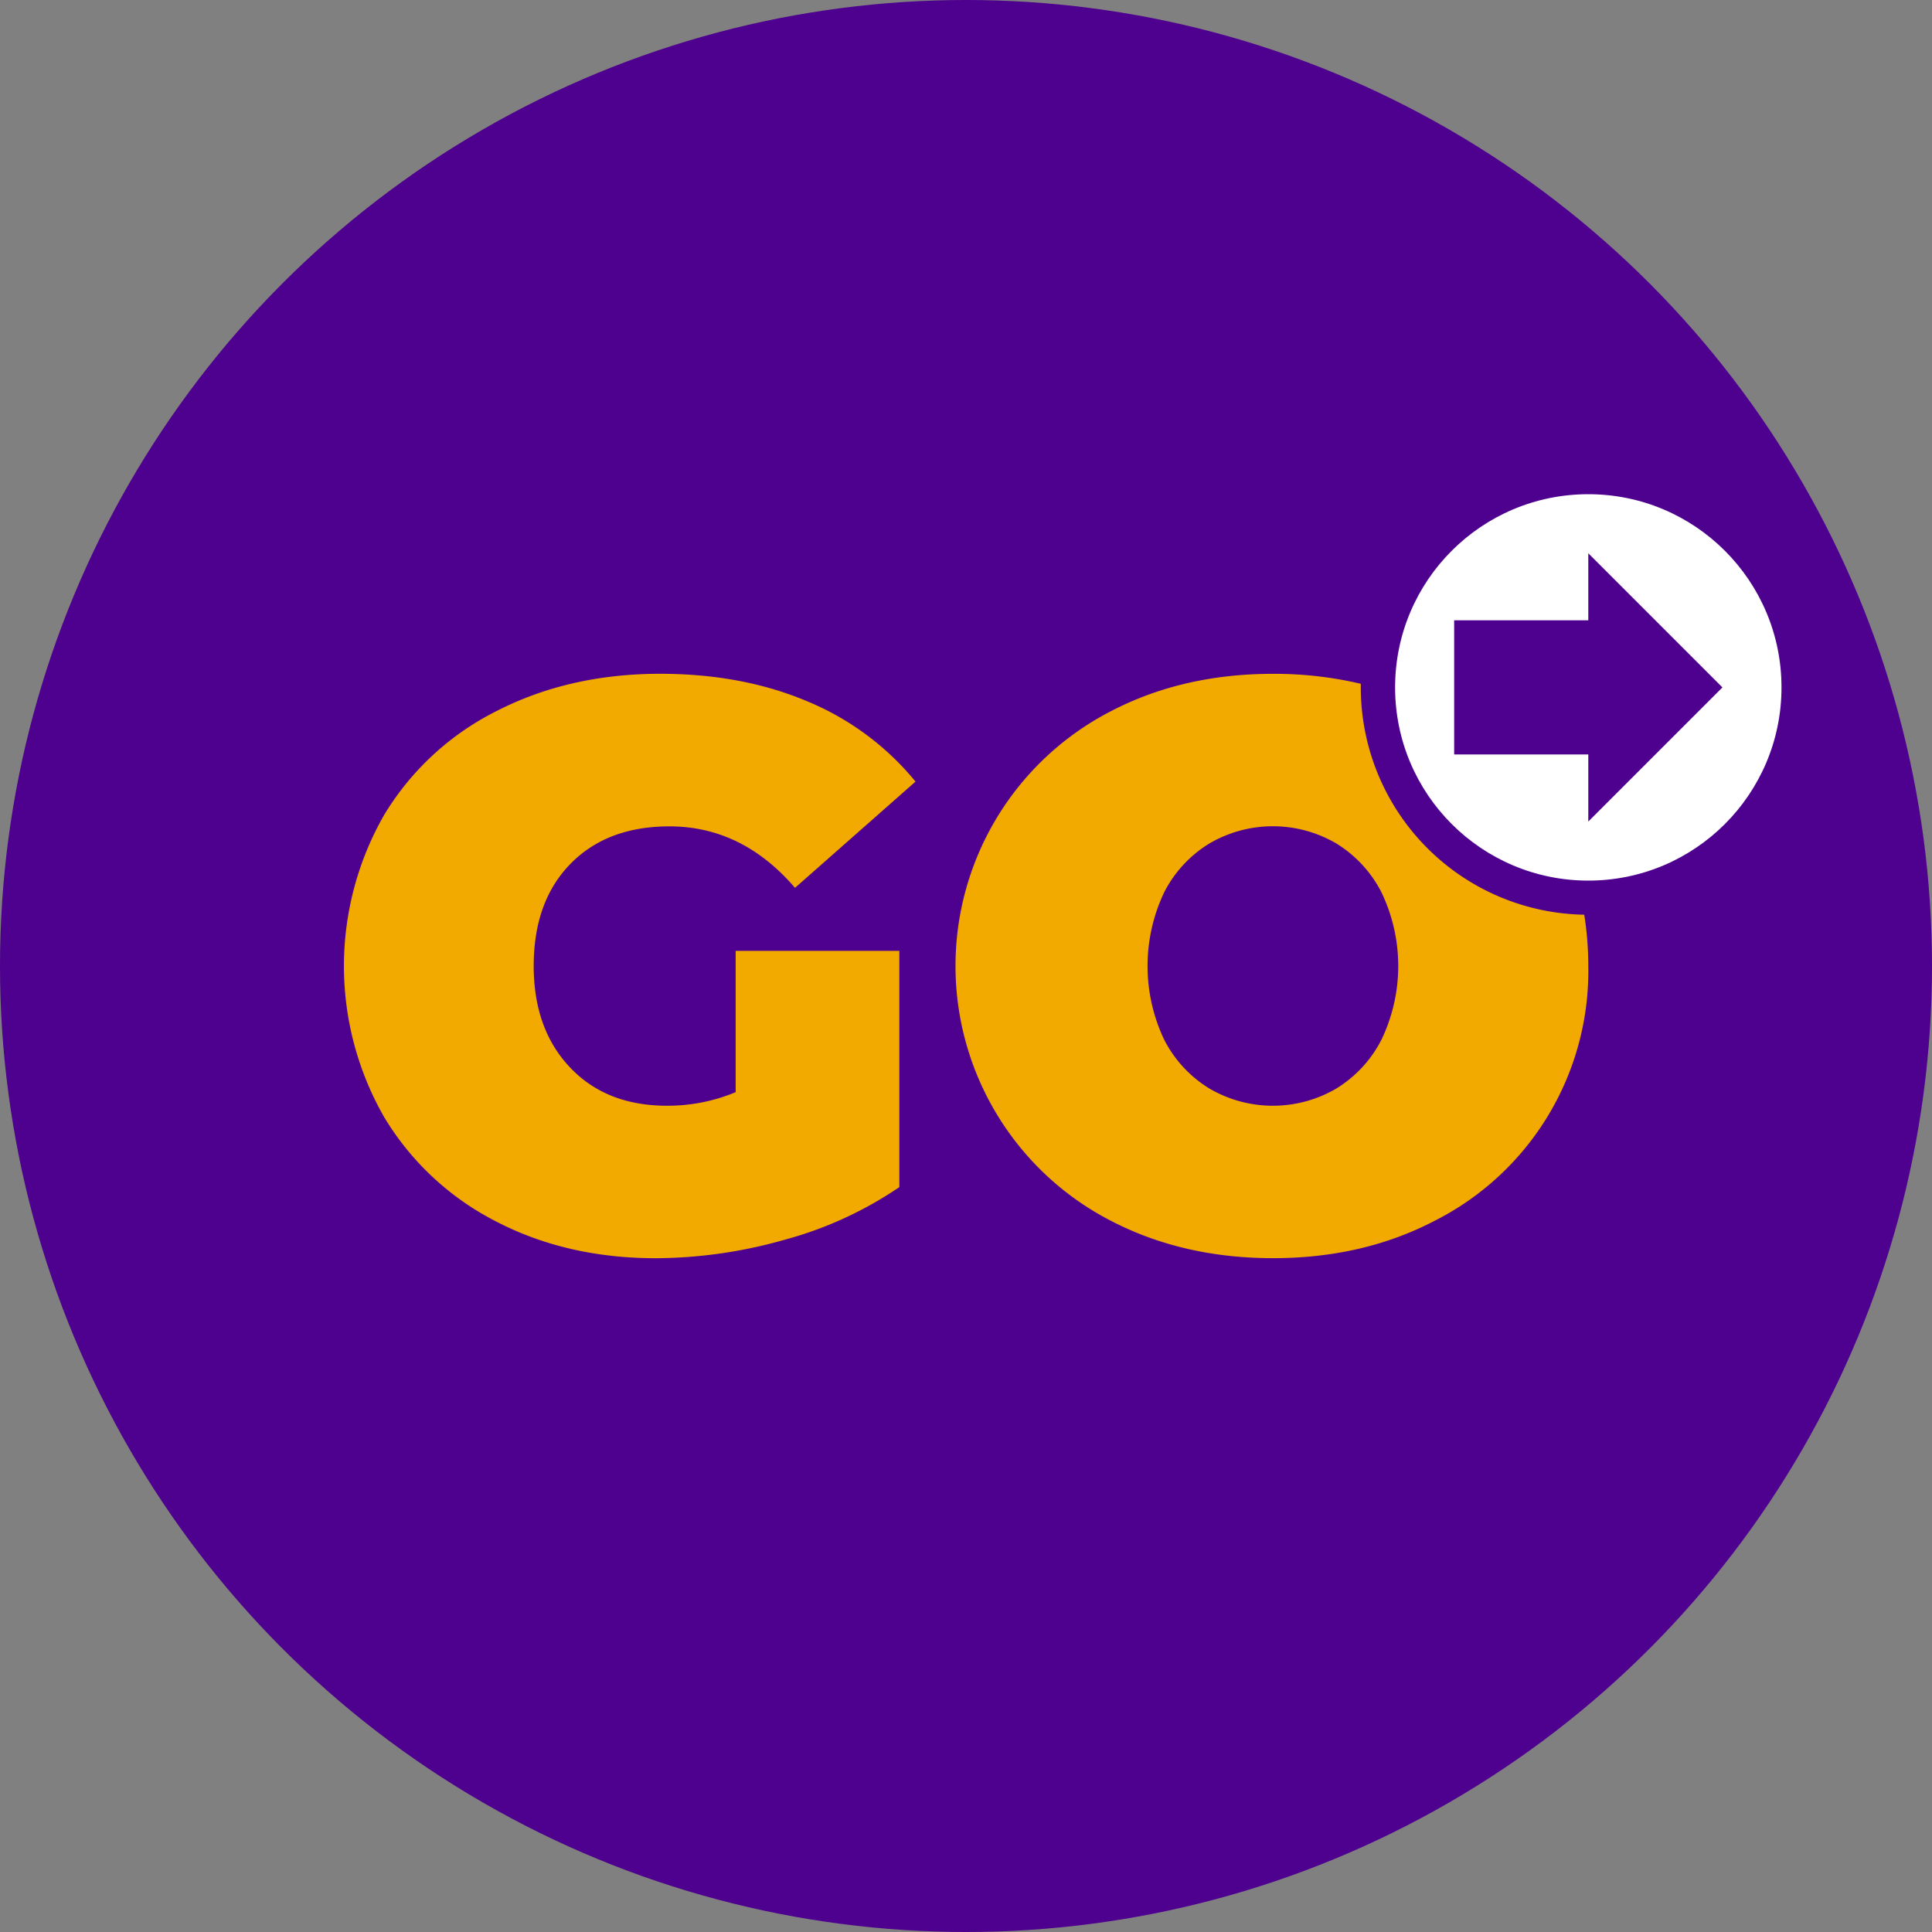 <svg id="Layer_1" data-name="Layer 1" xmlns="http://www.w3.org/2000/svg" viewBox="0 0 400 400"><rect x="0" y="0" width="400" height="400" fill="#808080" stroke="none"/><defs><style>.cls-1{fill:#4e008e;}.cls-2{fill:#f2a900;}.cls-3{fill:#fff;}</style></defs><title>[expargo]-logo</title><circle class="cls-1" cx="200" cy="200" r="200"/><path class="cls-2" d="M152.31,196.86H186.2v48.92a78.57,78.57,0,0,1-23.8,10.91,98.49,98.49,0,0,1-26.61,3.81q-18.52,0-33.23-7.69a57.51,57.51,0,0,1-23-21.49,62.91,62.91,0,0,1,0-62.64,57,57,0,0,1,23.3-21.49q15-7.68,33.8-7.69,17,0,30.5,5.71a57.17,57.17,0,0,1,22.39,16.61l-24.95,22q-10.92-12.72-26-12.73-12.9,0-20.5,7.77T110.5,200q0,13.06,7.52,21t20.08,7.93a36.57,36.57,0,0,0,14.21-2.81Z"/><path class="cls-2" d="M328,189.38a47.06,47.06,0,0,1-46.26-47.06c0-.25,0-.5,0-.75a77.75,77.75,0,0,0-18.21-2.06q-18.69,0-33.57,7.76a59.33,59.33,0,0,0,0,105.46q14.89,7.75,33.57,7.76t33.54-7.76A57.92,57.92,0,0,0,328.84,200,68,68,0,0,0,328,189.38Zm-42,25.91a25.43,25.43,0,0,1-9.33,10.08,26,26,0,0,1-26.27,0,25.33,25.33,0,0,1-9.35-10.08,35.51,35.51,0,0,1,0-30.58,25.33,25.33,0,0,1,9.35-10.08,26,26,0,0,1,26.27,0A25.43,25.43,0,0,1,286,184.71a35.24,35.24,0,0,1,0,30.58Z"/><circle class="cls-3" cx="328.84" cy="142.32" r="40"/><polygon class="cls-1" points="356.61 142.32 328.84 114.55 328.84 128.43 301.07 128.43 301.07 156.2 328.84 156.2 328.84 170.09 356.61 142.32"/></svg>